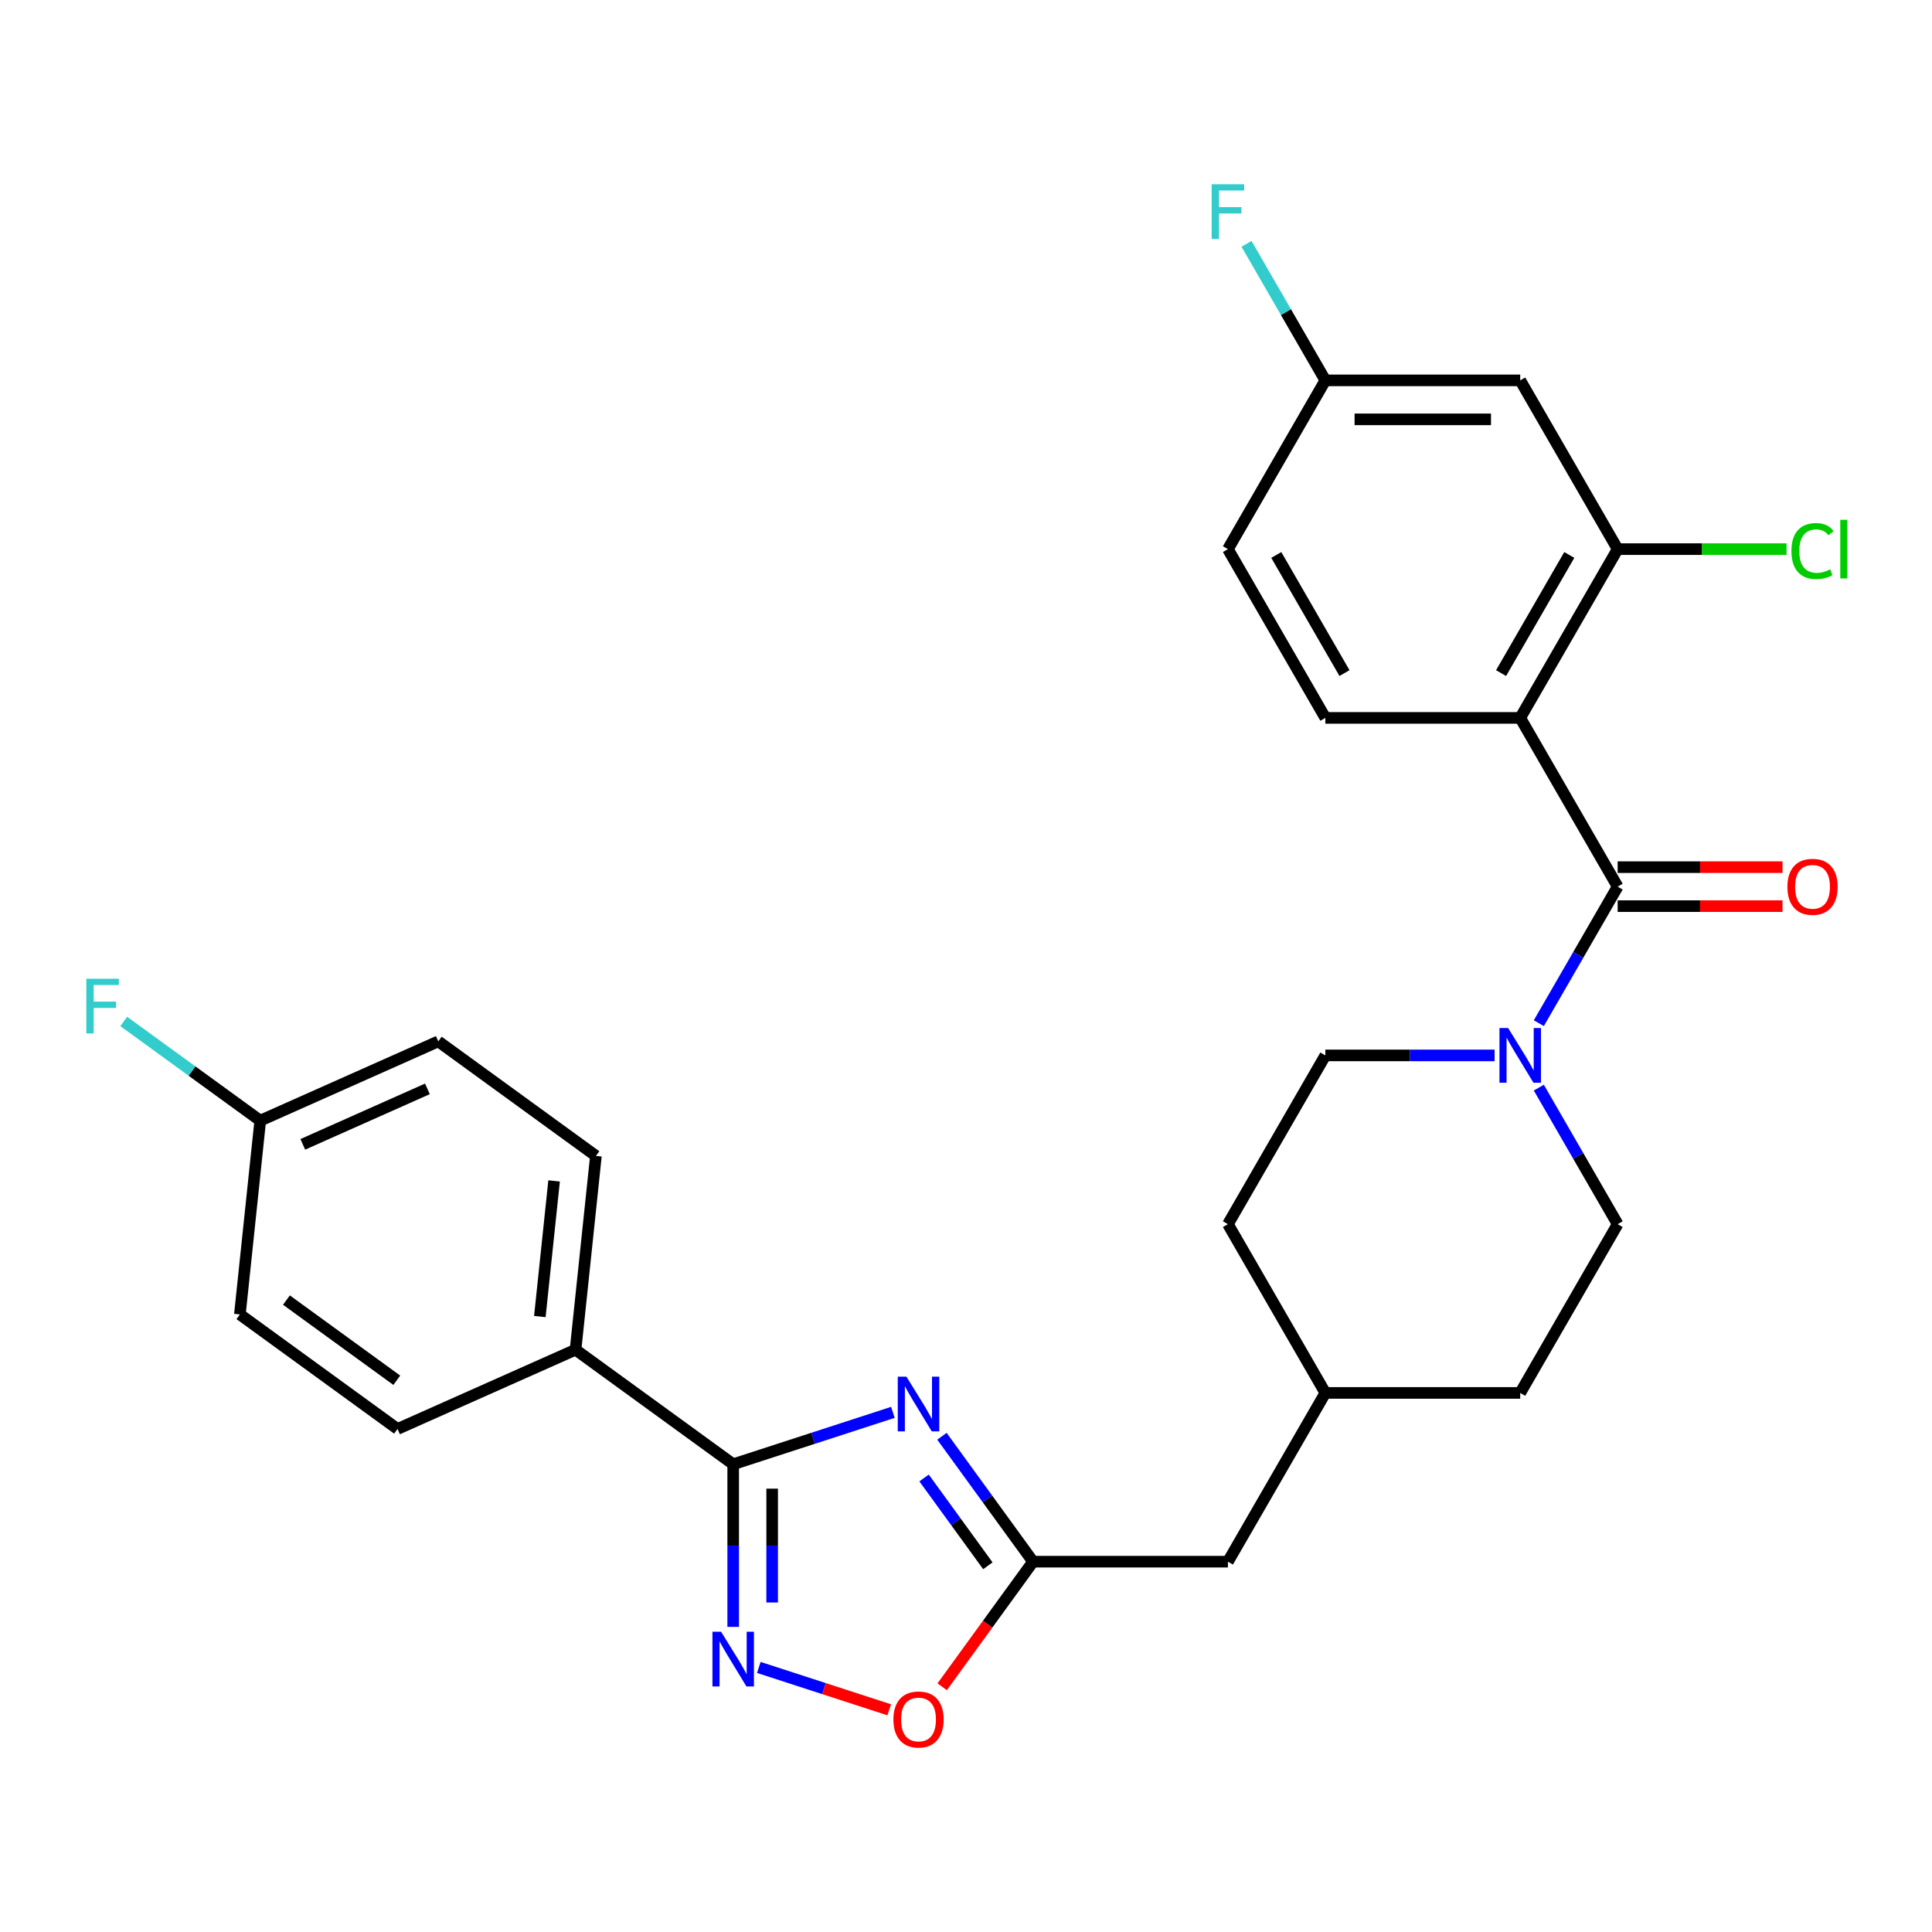 <?xml version='1.0' encoding='iso-8859-1'?>
<svg version='1.1' baseProfile='full'
              xmlns='http://www.w3.org/2000/svg'
                      xmlns:rdkit='http://www.rdkit.org/xml'
                      xmlns:xlink='http://www.w3.org/1999/xlink'
                  xml:space='preserve'
width='1000px' height='1000px' viewBox='0 0 1000 1000'>
<!-- END OF HEADER -->
<rect style='opacity:1.0;fill:#FFFFFF;stroke:none' width='1000' height='1000' x='0' y='0'> </rect>
<path class='bond-2' d='M 462.163,731.033 L 420.831,744.463' style='fill:none;fill-rule:evenodd;stroke:#0000FF;stroke-width:6px;stroke-linecap:butt;stroke-linejoin:miter;stroke-opacity:1' />
<path class='bond-2' d='M 420.831,744.463 L 379.499,757.893' style='fill:none;fill-rule:evenodd;stroke:#000000;stroke-width:6px;stroke-linecap:butt;stroke-linejoin:miter;stroke-opacity:1' />
<path class='bond-5' d='M 487.544,743.406 L 511.127,775.865' style='fill:none;fill-rule:evenodd;stroke:#0000FF;stroke-width:6px;stroke-linecap:butt;stroke-linejoin:miter;stroke-opacity:1' />
<path class='bond-5' d='M 511.127,775.865 L 534.71,808.323' style='fill:none;fill-rule:evenodd;stroke:#000000;stroke-width:6px;stroke-linecap:butt;stroke-linejoin:miter;stroke-opacity:1' />
<path class='bond-5' d='M 478.299,765.001 L 494.807,787.722' style='fill:none;fill-rule:evenodd;stroke:#0000FF;stroke-width:6px;stroke-linecap:butt;stroke-linejoin:miter;stroke-opacity:1' />
<path class='bond-5' d='M 494.807,787.722 L 511.315,810.443' style='fill:none;fill-rule:evenodd;stroke:#000000;stroke-width:6px;stroke-linecap:butt;stroke-linejoin:miter;stroke-opacity:1' />
<path class='bond-0' d='M 786.864,371.579 L 837.295,458.928' style='fill:none;fill-rule:evenodd;stroke:#000000;stroke-width:6px;stroke-linecap:butt;stroke-linejoin:miter;stroke-opacity:1' />
<path class='bond-6' d='M 786.864,371.579 L 837.295,284.23' style='fill:none;fill-rule:evenodd;stroke:#000000;stroke-width:6px;stroke-linecap:butt;stroke-linejoin:miter;stroke-opacity:1' />
<path class='bond-6' d='M 776.959,348.391 L 812.26,287.246' style='fill:none;fill-rule:evenodd;stroke:#000000;stroke-width:6px;stroke-linecap:butt;stroke-linejoin:miter;stroke-opacity:1' />
<path class='bond-8' d='M 786.864,371.579 L 686.002,371.579' style='fill:none;fill-rule:evenodd;stroke:#000000;stroke-width:6px;stroke-linecap:butt;stroke-linejoin:miter;stroke-opacity:1' />
<path class='bond-1' d='M 837.295,458.928 L 816.895,494.262' style='fill:none;fill-rule:evenodd;stroke:#000000;stroke-width:6px;stroke-linecap:butt;stroke-linejoin:miter;stroke-opacity:1' />
<path class='bond-1' d='M 816.895,494.262 L 796.495,529.595' style='fill:none;fill-rule:evenodd;stroke:#0000FF;stroke-width:6px;stroke-linecap:butt;stroke-linejoin:miter;stroke-opacity:1' />
<path class='bond-11' d='M 837.295,469.014 L 879.965,469.014' style='fill:none;fill-rule:evenodd;stroke:#000000;stroke-width:6px;stroke-linecap:butt;stroke-linejoin:miter;stroke-opacity:1' />
<path class='bond-11' d='M 879.965,469.014 L 922.635,469.014' style='fill:none;fill-rule:evenodd;stroke:#FF0000;stroke-width:6px;stroke-linecap:butt;stroke-linejoin:miter;stroke-opacity:1' />
<path class='bond-11' d='M 837.295,448.842 L 879.965,448.842' style='fill:none;fill-rule:evenodd;stroke:#000000;stroke-width:6px;stroke-linecap:butt;stroke-linejoin:miter;stroke-opacity:1' />
<path class='bond-11' d='M 879.965,448.842 L 922.635,448.842' style='fill:none;fill-rule:evenodd;stroke:#FF0000;stroke-width:6px;stroke-linecap:butt;stroke-linejoin:miter;stroke-opacity:1' />
<path class='bond-3' d='M 379.499,757.893 L 379.499,799.983' style='fill:none;fill-rule:evenodd;stroke:#000000;stroke-width:6px;stroke-linecap:butt;stroke-linejoin:miter;stroke-opacity:1' />
<path class='bond-3' d='M 379.499,799.983 L 379.499,842.073' style='fill:none;fill-rule:evenodd;stroke:#0000FF;stroke-width:6px;stroke-linecap:butt;stroke-linejoin:miter;stroke-opacity:1' />
<path class='bond-3' d='M 399.672,770.52 L 399.672,799.983' style='fill:none;fill-rule:evenodd;stroke:#000000;stroke-width:6px;stroke-linecap:butt;stroke-linejoin:miter;stroke-opacity:1' />
<path class='bond-3' d='M 399.672,799.983 L 399.672,829.446' style='fill:none;fill-rule:evenodd;stroke:#0000FF;stroke-width:6px;stroke-linecap:butt;stroke-linejoin:miter;stroke-opacity:1' />
<path class='bond-10' d='M 379.499,757.893 L 297.9,698.607' style='fill:none;fill-rule:evenodd;stroke:#000000;stroke-width:6px;stroke-linecap:butt;stroke-linejoin:miter;stroke-opacity:1' />
<path class='bond-28' d='M 392.761,863.063 L 426.506,874.028' style='fill:none;fill-rule:evenodd;stroke:#0000FF;stroke-width:6px;stroke-linecap:butt;stroke-linejoin:miter;stroke-opacity:1' />
<path class='bond-28' d='M 426.506,874.028 L 460.252,884.992' style='fill:none;fill-rule:evenodd;stroke:#FF0000;stroke-width:6px;stroke-linecap:butt;stroke-linejoin:miter;stroke-opacity:1' />
<path class='bond-4' d='M 773.602,546.277 L 729.802,546.277' style='fill:none;fill-rule:evenodd;stroke:#0000FF;stroke-width:6px;stroke-linecap:butt;stroke-linejoin:miter;stroke-opacity:1' />
<path class='bond-4' d='M 729.802,546.277 L 686.002,546.277' style='fill:none;fill-rule:evenodd;stroke:#000000;stroke-width:6px;stroke-linecap:butt;stroke-linejoin:miter;stroke-opacity:1' />
<path class='bond-30' d='M 796.495,562.958 L 816.895,598.292' style='fill:none;fill-rule:evenodd;stroke:#0000FF;stroke-width:6px;stroke-linecap:butt;stroke-linejoin:miter;stroke-opacity:1' />
<path class='bond-30' d='M 816.895,598.292 L 837.295,633.626' style='fill:none;fill-rule:evenodd;stroke:#000000;stroke-width:6px;stroke-linecap:butt;stroke-linejoin:miter;stroke-opacity:1' />
<path class='bond-7' d='M 534.71,808.323 L 511.185,840.702' style='fill:none;fill-rule:evenodd;stroke:#000000;stroke-width:6px;stroke-linecap:butt;stroke-linejoin:miter;stroke-opacity:1' />
<path class='bond-7' d='M 511.185,840.702 L 487.661,873.081' style='fill:none;fill-rule:evenodd;stroke:#FF0000;stroke-width:6px;stroke-linecap:butt;stroke-linejoin:miter;stroke-opacity:1' />
<path class='bond-14' d='M 534.71,808.323 L 635.571,808.323' style='fill:none;fill-rule:evenodd;stroke:#000000;stroke-width:6px;stroke-linecap:butt;stroke-linejoin:miter;stroke-opacity:1' />
<path class='bond-9' d='M 837.295,284.23 L 786.864,196.882' style='fill:none;fill-rule:evenodd;stroke:#000000;stroke-width:6px;stroke-linecap:butt;stroke-linejoin:miter;stroke-opacity:1' />
<path class='bond-18' d='M 837.295,284.23 L 881.005,284.23' style='fill:none;fill-rule:evenodd;stroke:#000000;stroke-width:6px;stroke-linecap:butt;stroke-linejoin:miter;stroke-opacity:1' />
<path class='bond-18' d='M 881.005,284.23 L 924.715,284.23' style='fill:none;fill-rule:evenodd;stroke:#00CC00;stroke-width:6px;stroke-linecap:butt;stroke-linejoin:miter;stroke-opacity:1' />
<path class='bond-19' d='M 686.002,371.579 L 635.571,284.23' style='fill:none;fill-rule:evenodd;stroke:#000000;stroke-width:6px;stroke-linecap:butt;stroke-linejoin:miter;stroke-opacity:1' />
<path class='bond-19' d='M 695.907,348.391 L 660.606,287.246' style='fill:none;fill-rule:evenodd;stroke:#000000;stroke-width:6px;stroke-linecap:butt;stroke-linejoin:miter;stroke-opacity:1' />
<path class='bond-31' d='M 786.864,196.882 L 686.002,196.882' style='fill:none;fill-rule:evenodd;stroke:#000000;stroke-width:6px;stroke-linecap:butt;stroke-linejoin:miter;stroke-opacity:1' />
<path class='bond-31' d='M 771.735,217.054 L 701.132,217.054' style='fill:none;fill-rule:evenodd;stroke:#000000;stroke-width:6px;stroke-linecap:butt;stroke-linejoin:miter;stroke-opacity:1' />
<path class='bond-15' d='M 297.9,698.607 L 308.443,598.298' style='fill:none;fill-rule:evenodd;stroke:#000000;stroke-width:6px;stroke-linecap:butt;stroke-linejoin:miter;stroke-opacity:1' />
<path class='bond-15' d='M 279.42,681.452 L 286.8,611.236' style='fill:none;fill-rule:evenodd;stroke:#000000;stroke-width:6px;stroke-linecap:butt;stroke-linejoin:miter;stroke-opacity:1' />
<path class='bond-16' d='M 297.9,698.607 L 205.759,739.632' style='fill:none;fill-rule:evenodd;stroke:#000000;stroke-width:6px;stroke-linecap:butt;stroke-linejoin:miter;stroke-opacity:1' />
<path class='bond-12' d='M 837.295,633.626 L 786.864,720.975' style='fill:none;fill-rule:evenodd;stroke:#000000;stroke-width:6px;stroke-linecap:butt;stroke-linejoin:miter;stroke-opacity:1' />
<path class='bond-13' d='M 686.002,546.277 L 635.571,633.626' style='fill:none;fill-rule:evenodd;stroke:#000000;stroke-width:6px;stroke-linecap:butt;stroke-linejoin:miter;stroke-opacity:1' />
<path class='bond-26' d='M 635.571,808.323 L 686.002,720.975' style='fill:none;fill-rule:evenodd;stroke:#000000;stroke-width:6px;stroke-linecap:butt;stroke-linejoin:miter;stroke-opacity:1' />
<path class='bond-22' d='M 308.443,598.298 L 226.845,539.013' style='fill:none;fill-rule:evenodd;stroke:#000000;stroke-width:6px;stroke-linecap:butt;stroke-linejoin:miter;stroke-opacity:1' />
<path class='bond-21' d='M 205.759,739.632 L 124.16,680.347' style='fill:none;fill-rule:evenodd;stroke:#000000;stroke-width:6px;stroke-linecap:butt;stroke-linejoin:miter;stroke-opacity:1' />
<path class='bond-21' d='M 205.376,714.419 L 148.257,672.92' style='fill:none;fill-rule:evenodd;stroke:#000000;stroke-width:6px;stroke-linecap:butt;stroke-linejoin:miter;stroke-opacity:1' />
<path class='bond-17' d='M 686.002,196.882 L 635.571,284.23' style='fill:none;fill-rule:evenodd;stroke:#000000;stroke-width:6px;stroke-linecap:butt;stroke-linejoin:miter;stroke-opacity:1' />
<path class='bond-25' d='M 686.002,196.882 L 665.602,161.548' style='fill:none;fill-rule:evenodd;stroke:#000000;stroke-width:6px;stroke-linecap:butt;stroke-linejoin:miter;stroke-opacity:1' />
<path class='bond-25' d='M 665.602,161.548 L 645.202,126.214' style='fill:none;fill-rule:evenodd;stroke:#33CCCC;stroke-width:6px;stroke-linecap:butt;stroke-linejoin:miter;stroke-opacity:1' />
<path class='bond-20' d='M 134.703,580.037 L 124.16,680.347' style='fill:none;fill-rule:evenodd;stroke:#000000;stroke-width:6px;stroke-linecap:butt;stroke-linejoin:miter;stroke-opacity:1' />
<path class='bond-27' d='M 134.703,580.037 L 99.374,554.37' style='fill:none;fill-rule:evenodd;stroke:#000000;stroke-width:6px;stroke-linecap:butt;stroke-linejoin:miter;stroke-opacity:1' />
<path class='bond-27' d='M 99.374,554.37 L 64.045,528.702' style='fill:none;fill-rule:evenodd;stroke:#33CCCC;stroke-width:6px;stroke-linecap:butt;stroke-linejoin:miter;stroke-opacity:1' />
<path class='bond-29' d='M 134.703,580.037 L 226.845,539.013' style='fill:none;fill-rule:evenodd;stroke:#000000;stroke-width:6px;stroke-linecap:butt;stroke-linejoin:miter;stroke-opacity:1' />
<path class='bond-29' d='M 156.729,592.312 L 221.228,563.595' style='fill:none;fill-rule:evenodd;stroke:#000000;stroke-width:6px;stroke-linecap:butt;stroke-linejoin:miter;stroke-opacity:1' />
<path class='bond-23' d='M 786.864,720.975 L 686.002,720.975' style='fill:none;fill-rule:evenodd;stroke:#000000;stroke-width:6px;stroke-linecap:butt;stroke-linejoin:miter;stroke-opacity:1' />
<path class='bond-24' d='M 635.571,633.626 L 686.002,720.975' style='fill:none;fill-rule:evenodd;stroke:#000000;stroke-width:6px;stroke-linecap:butt;stroke-linejoin:miter;stroke-opacity:1' />
<path  class='atom-0' d='M 469.165 712.565
L 478.445 727.565
Q 479.365 729.045, 480.845 731.725
Q 482.325 734.405, 482.405 734.565
L 482.405 712.565
L 486.165 712.565
L 486.165 740.885
L 482.285 740.885
L 472.325 724.485
Q 471.165 722.565, 469.925 720.365
Q 468.725 718.165, 468.365 717.485
L 468.365 740.885
L 464.685 740.885
L 464.685 712.565
L 469.165 712.565
' fill='#0000FF'/>
<path  class='atom-4' d='M 373.239 844.594
L 382.519 859.594
Q 383.439 861.074, 384.919 863.754
Q 386.399 866.434, 386.479 866.594
L 386.479 844.594
L 390.239 844.594
L 390.239 872.914
L 386.359 872.914
L 376.399 856.514
Q 375.239 854.594, 373.999 852.394
Q 372.799 850.194, 372.439 849.514
L 372.439 872.914
L 368.759 872.914
L 368.759 844.594
L 373.239 844.594
' fill='#0000FF'/>
<path  class='atom-5' d='M 780.604 532.117
L 789.884 547.117
Q 790.804 548.597, 792.284 551.277
Q 793.764 553.957, 793.844 554.117
L 793.844 532.117
L 797.604 532.117
L 797.604 560.437
L 793.724 560.437
L 783.764 544.037
Q 782.604 542.117, 781.364 539.917
Q 780.164 537.717, 779.804 537.037
L 779.804 560.437
L 776.124 560.437
L 776.124 532.117
L 780.604 532.117
' fill='#0000FF'/>
<path  class='atom-8' d='M 462.425 890.002
Q 462.425 883.202, 465.785 879.402
Q 469.145 875.602, 475.425 875.602
Q 481.705 875.602, 485.065 879.402
Q 488.425 883.202, 488.425 890.002
Q 488.425 896.882, 485.025 900.802
Q 481.625 904.682, 475.425 904.682
Q 469.185 904.682, 465.785 900.802
Q 462.425 896.922, 462.425 890.002
M 475.425 901.482
Q 479.745 901.482, 482.065 898.602
Q 484.425 895.682, 484.425 890.002
Q 484.425 884.442, 482.065 881.642
Q 479.745 878.802, 475.425 878.802
Q 471.105 878.802, 468.745 881.602
Q 466.425 884.402, 466.425 890.002
Q 466.425 895.722, 468.745 898.602
Q 471.105 901.482, 475.425 901.482
' fill='#FF0000'/>
<path  class='atom-12' d='M 925.157 459.008
Q 925.157 452.208, 928.517 448.408
Q 931.877 444.608, 938.157 444.608
Q 944.437 444.608, 947.797 448.408
Q 951.157 452.208, 951.157 459.008
Q 951.157 465.888, 947.757 469.808
Q 944.357 473.688, 938.157 473.688
Q 931.917 473.688, 928.517 469.808
Q 925.157 465.928, 925.157 459.008
M 938.157 470.488
Q 942.477 470.488, 944.797 467.608
Q 947.157 464.688, 947.157 459.008
Q 947.157 453.448, 944.797 450.648
Q 942.477 447.808, 938.157 447.808
Q 933.837 447.808, 931.477 450.608
Q 929.157 453.408, 929.157 459.008
Q 929.157 464.728, 931.477 467.608
Q 933.837 470.488, 938.157 470.488
' fill='#FF0000'/>
<path  class='atom-19' d='M 927.237 285.21
Q 927.237 278.17, 930.517 274.49
Q 933.837 270.77, 940.117 270.77
Q 945.957 270.77, 949.077 274.89
L 946.437 277.05
Q 944.157 274.05, 940.117 274.05
Q 935.837 274.05, 933.557 276.93
Q 931.317 279.77, 931.317 285.21
Q 931.317 290.81, 933.637 293.69
Q 935.997 296.57, 940.557 296.57
Q 943.677 296.57, 947.317 294.69
L 948.437 297.69
Q 946.957 298.65, 944.717 299.21
Q 942.477 299.77, 939.997 299.77
Q 933.837 299.77, 930.517 296.01
Q 927.237 292.25, 927.237 285.21
' fill='#00CC00'/>
<path  class='atom-19' d='M 952.517 269.05
L 956.197 269.05
L 956.197 299.41
L 952.517 299.41
L 952.517 269.05
' fill='#00CC00'/>
<path  class='atom-26' d='M 627.151 95.373
L 643.991 95.373
L 643.991 98.613
L 630.951 98.613
L 630.951 107.213
L 642.551 107.213
L 642.551 110.493
L 630.951 110.493
L 630.951 123.693
L 627.151 123.693
L 627.151 95.373
' fill='#33CCCC'/>
<path  class='atom-28' d='M 44.684 506.592
L 61.524 506.592
L 61.524 509.832
L 48.484 509.832
L 48.484 518.432
L 60.084 518.432
L 60.084 521.712
L 48.484 521.712
L 48.484 534.912
L 44.684 534.912
L 44.684 506.592
' fill='#33CCCC'/>
</svg>
